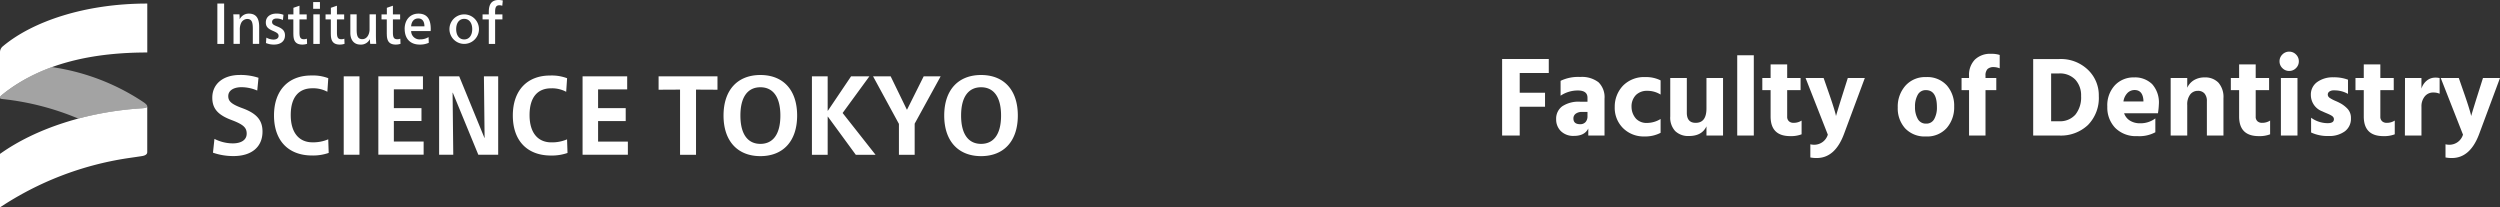 <svg xmlns="http://www.w3.org/2000/svg" width="660.65" height="54.8" viewBox="0 0 660.65 54.8">
  <rect x="0" y="0" width="660.65" height="54.8" fill="#333333" stroke="none"/>
  <g id="グループ_12690" data-name="グループ 12690" transform="translate(-12042 7992.82)">
    <path id="パス_42979" data-name="パス 42979" d="M14.28-16.53H6.6v5.22h6.69v3.69H6.6V0H1.95V-20.22H14.28ZM24.51-6.24H23.1a2.678,2.678,0,0,0-1.71.48,1.506,1.506,0,0,0-.6,1.23Q20.79-3,22.56-3A1.832,1.832,0,0,0,24-3.57a2.255,2.255,0,0,0,.51-1.56ZM17.4-10.53v-3.93a10.69,10.69,0,0,1,5.19-1.02,7.16,7.16,0,0,1,4.83,1.4A5.472,5.472,0,0,1,29.01-9.75V0H24.72V-1.86Q23.76.09,20.94.09a4.651,4.651,0,0,1-3.465-1.26A4.3,4.3,0,0,1,16.23-4.32a4.025,4.025,0,0,1,1.6-3.405A7.808,7.808,0,0,1,22.59-8.94h1.92V-9.99q0-1.92-2.55-1.92A8.141,8.141,0,0,0,17.4-10.53ZM36.15-7.56a4.712,4.712,0,0,0,1.2,3.12A3.8,3.8,0,0,0,40.2-3.33a6.926,6.926,0,0,0,3.63-1.05V-.72a8.819,8.819,0,0,1-4.26.96,7.726,7.726,0,0,1-5.64-2.175A7.529,7.529,0,0,1,31.71-7.56a8.021,8.021,0,0,1,2.22-5.655,7.835,7.835,0,0,1,5.91-2.235,8.572,8.572,0,0,1,3.99.87v3.75a6.562,6.562,0,0,0-3.54-.99,4.109,4.109,0,0,0-2.97,1.1A4.277,4.277,0,0,0,36.15-7.56Zm19.8-7.65h4.38V0H55.95V-2.43Q54.75.12,51.33.12a4.927,4.927,0,0,1-3.645-1.305A5.228,5.228,0,0,1,46.38-5.04V-15.21h4.38v9.18q0,2.67,2.34,2.67,2.85,0,2.85-3.81ZM64.08,0V-21.21h4.38V0Zm13.2-12v6.99a1.573,1.573,0,0,0,.465,1.23,1.743,1.743,0,0,0,1.215.42,3.842,3.842,0,0,0,2.13-.6V-.33a7.7,7.7,0,0,1-3,.48Q72.9.15,72.9-5.04V-12H70.71v-3.21H72.9v-3.6h4.38v3.6h3.54V-12ZM88.02-.24,82.14-15.21h4.77l1.65,4.74q.63,1.83,1.035,3.15t.495,1.74l.09.42q.33-1.2,1.62-5.31l1.5-4.74h4.5L92.31-.45q-2.37,6.39-7.23,6.39a8.6,8.6,0,0,1-1.68-.15V2.31a4.193,4.193,0,0,0,1.02.12A3.749,3.749,0,0,0,88.02-.24Zm25.95.48a7.08,7.08,0,0,1-5.52-2.145A7.868,7.868,0,0,1,106.5-7.41a8.3,8.3,0,0,1,2.04-5.775,6.951,6.951,0,0,1,5.43-2.265,6.968,6.968,0,0,1,5.49,2.19,8.077,8.077,0,0,1,1.95,5.58A8.294,8.294,0,0,1,119.445-2,6.907,6.907,0,0,1,113.97.24ZM113.94-12a2.346,2.346,0,0,0-2.16,1.23,6.238,6.238,0,0,0-.72,3.18,6.218,6.218,0,0,0,.735,3.2A2.4,2.4,0,0,0,114-3.15a2.318,2.318,0,0,0,2.145-1.215,6.261,6.261,0,0,0,.705-3.165Q116.85-12,113.94-12Zm19.5-9.3v3.54a4.289,4.289,0,0,0-1.56-.33,2.329,2.329,0,0,0-1.65.51,2.42,2.42,0,0,0-.54,1.8v.57h2.85V-12h-2.85V0h-4.35V-12h-1.98v-3.21h1.98v-.57a5.767,5.767,0,0,1,1.545-4.29,5.81,5.81,0,0,1,4.275-1.53A7.151,7.151,0,0,1,133.44-21.3ZM147.03-3.78h2.1a5.4,5.4,0,0,0,4.305-1.74,7.26,7.26,0,0,0,1.515-4.92,6.088,6.088,0,0,0-1.53-4.335,5.627,5.627,0,0,0-4.32-1.635h-2.07Zm-4.74-16.44h6.96a10.319,10.319,0,0,1,7.47,2.805,9.294,9.294,0,0,1,2.91,6.975,10.184,10.184,0,0,1-2.865,7.65A10.394,10.394,0,0,1,149.19,0h-6.9ZM171.42-9v-.36q-.21-2.67-2.34-2.67a2.631,2.631,0,0,0-1.86.765A3.99,3.99,0,0,0,166.14-9Zm3.15,4.47V-.87A8.854,8.854,0,0,1,169.8.15a7.7,7.7,0,0,1-5.835-2.175,7.752,7.752,0,0,1-2.085-5.6,7.749,7.749,0,0,1,2.025-5.685,6.736,6.736,0,0,1,5-2.055,6.5,6.5,0,0,1,4.83,1.785A7.266,7.266,0,0,1,175.5-8.25a19.512,19.512,0,0,1-.24,2.37h-8.94a3.687,3.687,0,0,0,1.56,1.95,4.958,4.958,0,0,0,2.67.69A6.487,6.487,0,0,0,174.57-4.53ZM183-15.21v2.58a4.467,4.467,0,0,1,1.755-1.995,5.272,5.272,0,0,1,2.835-.735,4.8,4.8,0,0,1,3.66,1.395,5.745,5.745,0,0,1,1.32,4.1V0h-4.38V-9.06a2.99,2.99,0,0,0-.63-2.055,2.251,2.251,0,0,0-1.77-.7,2.5,2.5,0,0,0-1.995.945A4.319,4.319,0,0,0,183-8.04V0h-4.38V-15.21ZM201.09-12v6.99a1.573,1.573,0,0,0,.465,1.23,1.743,1.743,0,0,0,1.215.42,3.842,3.842,0,0,0,2.13-.6V-.33a7.7,7.7,0,0,1-3,.48q-5.19,0-5.19-5.19V-12h-2.19v-3.21h2.19v-3.6h4.38v3.6h3.54V-12Zm6.66,12V-15.21h4.38V0Zm.39-17.82a2.455,2.455,0,0,1-.75-1.8,2.455,2.455,0,0,1,.75-1.8,2.455,2.455,0,0,1,1.8-.75,2.455,2.455,0,0,1,1.8.75,2.455,2.455,0,0,1,.75,1.8,2.455,2.455,0,0,1-.75,1.8,2.455,2.455,0,0,1-1.8.75A2.455,2.455,0,0,1,208.14-17.82Zm17.34,3.06v3.75a7.234,7.234,0,0,0-3.72-.93,1.971,1.971,0,0,0-1.2.315.957.957,0,0,0-.42.8.946.946,0,0,0,.15.51,1.466,1.466,0,0,0,.495.45q.345.21.66.375t.87.4q.555.24.885.42a7.681,7.681,0,0,1,2.22,1.665,3.5,3.5,0,0,1,.84,2.415,4.113,4.113,0,0,1-1.62,3.48A6.914,6.914,0,0,1,220.35.12a10.276,10.276,0,0,1-4.62-.93v-3.9a7.543,7.543,0,0,0,4.38,1.44q1.65,0,1.65-1.05a.946.946,0,0,0-.15-.51,1.439,1.439,0,0,0-.51-.45,7.152,7.152,0,0,0-.66-.345q-.3-.135-.87-.375t-.87-.39a4.613,4.613,0,0,1-3.03-4.32,4.017,4.017,0,0,1,1.7-3.45,6.987,6.987,0,0,1,4.215-1.23A10.475,10.475,0,0,1,225.48-14.76ZM234.03-12v6.99a1.573,1.573,0,0,0,.465,1.23,1.743,1.743,0,0,0,1.215.42,3.842,3.842,0,0,0,2.13-.6V-.33a7.7,7.7,0,0,1-3,.48q-5.19,0-5.19-5.19V-12h-2.19v-3.21h2.19v-3.6h4.38v3.6h3.54V-12Zm10.86-3.21v2.82a4.357,4.357,0,0,1,1.4-2.115,3.479,3.479,0,0,1,2.265-.8,4.31,4.31,0,0,1,1.14.12v4.14a3.92,3.92,0,0,0-1.65-.33,2.835,2.835,0,0,0-2.28,1.035,4.125,4.125,0,0,0-.87,2.745V0h-4.38l.03-15.21ZM255.87-.24l-5.88-14.97h4.77l1.65,4.74q.63,1.83,1.035,3.15t.495,1.74l.09.42q.33-1.2,1.62-5.31l1.5-4.74h4.5L260.16-.45q-2.37,6.39-7.23,6.39a8.6,8.6,0,0,1-1.68-.15V2.31a4.193,4.193,0,0,0,1.02.12A3.749,3.749,0,0,0,255.87-.24Z" transform="translate(12437 -7957)" fill="#fff"/>
    <g id="_レイヤー_1-2" transform="translate(12042 -7992.83)">
      <path id="パス_42975" data-name="パス 42975" d="M59.23.95V11.62H57.44V.95Zm2.43,2.84h1.62c.03.34.05.86.05,1.27h.03a2.65,2.65,0,0,1,2.41-1.45c2.02,0,2.72,1.38,2.72,3.48v4.52H66.81V7.79c0-1.59-.11-2.77-1.5-2.77a1.869,1.869,0,0,0-1.59,1.07,3.986,3.986,0,0,0-.34,1.88v3.64H61.71V6.15c0-.79,0-1.62-.06-2.37Zm8.62,7.61.11-1.45a4.007,4.007,0,0,0,1.9.52c.73,0,1.33-.34,1.33-.96,0-.58-.34-.84-1.51-1.35-1.36-.58-1.86-1.15-1.86-2.22,0-1.45,1.13-2.34,2.8-2.34a5.029,5.029,0,0,1,1.86.32L74.76,5.3a3.619,3.619,0,0,0-1.67-.4c-.67,0-1.19.32-1.19.9s.37.81,1.39,1.21c1.36.55,2.02,1.16,2.02,2.35,0,1.59-1.21,2.43-2.9,2.43a5.389,5.389,0,0,1-2.11-.4Zm7.24-2.38V5.14H76.13V3.81h1.41V2.07l1.6-.55V3.81h1.91V5.14H79.14V8.55c0,1.25.2,1.83,1.18,1.83a2.125,2.125,0,0,0,.78-.15l.05,1.36a3.882,3.882,0,0,1-1.24.2c-1.82,0-2.38-1.01-2.38-2.77ZM84.55.55V2.34H82.76V.55h1.79ZM84.5,3.79v7.83H82.8V3.79h1.7Zm2.92,5.23V5.14H86.03V3.81h1.41V2.07l1.6-.55V3.81h1.91V5.14H89.04V8.55c0,1.25.2,1.83,1.18,1.83a2.125,2.125,0,0,0,.78-.15l.05,1.36a3.882,3.882,0,0,1-1.24.2c-1.82,0-2.38-1.01-2.38-2.77Zm5.16-.31V3.79h1.67V7.75c0,1.62.21,2.61,1.51,2.61,1.15,0,1.9-1.19,1.9-2.6V3.79h1.68V9.12c0,.98.03,1.83.09,2.49H97.84a8.191,8.191,0,0,1-.08-1.24h-.03a2.6,2.6,0,0,1-2.52,1.42c-1.6,0-2.63-1.16-2.63-3.09Zm9.63.31V5.14h-1.39V3.81h1.41V2.07l1.6-.55V3.81h1.91V5.14h-1.91V8.55c0,1.25.2,1.83,1.18,1.83a2.125,2.125,0,0,0,.78-.15l.05,1.36a3.882,3.882,0,0,1-1.24.2c-1.82,0-2.38-1.01-2.38-2.77Zm4.72-1.36c0-2.42,1.47-4.05,3.64-4.05s3.26,1.3,3.26,4.08c0,.21-.02.37-.03.52h-5.15a2.2,2.2,0,0,0,2.41,2.2,4.045,4.045,0,0,0,2.19-.6l.06,1.51a5.588,5.588,0,0,1-2.4.47c-2.48,0-3.97-1.54-3.97-4.14Zm3.59-2.78c-.99,0-1.77.67-1.88,2.08h3.52C112.16,5.54,111.5,4.88,110.52,4.88Zm8.25,2.83a3.9,3.9,0,1,1,7.8,0,3.9,3.9,0,1,1-7.8,0Zm6.02,0c0-1.67-.83-2.72-2.12-2.72s-2.12,1.05-2.12,2.72.83,2.72,2.12,2.72S124.79,9.38,124.79,7.71Zm2.73-2.57V3.81h1.65V3.17c0-2.02.72-3.16,2.58-3.16a4.346,4.346,0,0,1,1.12.14l-.14,1.39a2.136,2.136,0,0,0-.76-.14c-.84,0-1.13.5-1.13,1.74v.67h1.93V5.14h-1.93v6.48h-1.67V5.14h-1.65ZM68.31,20.56l-.33,3.38a10.623,10.623,0,0,0-4.13-.89c-2.17,0-3.53.92-3.53,2.35,0,1.28.68,2.08,3.68,3.18,3.77,1.37,5.37,3.15,5.37,6.2,0,4.04-2.85,6.47-7.66,6.47a16.361,16.361,0,0,1-5.43-.89l.39-3.65a10.782,10.782,0,0,0,4.81,1.19c2.29,0,3.71-.92,3.71-2.58,0-1.57-.86-2.4-3.92-3.56-3.62-1.34-5.17-3-5.17-5.94,0-3.68,2.94-6,7.27-6a15.057,15.057,0,0,1,4.93.74ZM86.74,36.83l.12,3.59a12.536,12.536,0,0,1-4.39.68c-6.2,0-10.06-3.86-10.06-10.57s3.86-10.57,9.83-10.57a11.487,11.487,0,0,1,4.51.71l-.24,3.59a7.9,7.9,0,0,0-3.98-.92c-3.44,0-5.7,2.2-5.7,7.07s2.37,7.21,5.73,7.21a10.011,10.011,0,0,0,4.19-.8Zm8.25-16.65V40.9H90.83V20.18h4.16ZM99.98,40.9V20.18h11.79v3.44h-7.69v4.96h7.3v3.41h-7.3v5.43h7.87v3.47H99.99Zm28.08-4.42-.18-16.3h3.77V40.9H126.4l-6.74-16.39h-.06l.18,16.39h-3.74V20.18h5.31l6.68,16.3Zm21.79.36.12,3.59a12.536,12.536,0,0,1-4.39.68c-6.2,0-10.06-3.86-10.06-10.57s3.86-10.57,9.83-10.57a11.487,11.487,0,0,1,4.51.71l-.24,3.59a7.9,7.9,0,0,0-3.98-.92c-3.44,0-5.7,2.2-5.7,7.07s2.37,7.21,5.73,7.21a10.011,10.011,0,0,0,4.19-.8Zm4.1,4.07V20.19h11.79v3.44h-7.69v4.96h7.3V32h-7.3v5.43h7.87V40.9H153.96ZM189.6,20.19v3.53l-5.67-.03V40.91h-4.22V23.69l-5.67.03V20.19Zm21.05,10.36c0,6.83-3.77,10.72-9.71,10.72s-9.74-3.89-9.74-10.72,3.77-10.72,9.74-10.72S210.65,23.72,210.65,30.55Zm-14.99,0c0,5.11,2.08,7.48,5.28,7.48s5.28-2.37,5.28-7.48-2.08-7.48-5.28-7.48S195.66,25.44,195.66,30.55Zm23.06.3V40.91h-4.16V20.19h4.16v9.08h.06l6.12-9.08h4.84l-7.07,9.68,8.7,11.04h-5.22l-7.36-10.06h-.06Zm12.02-10.66h4.63l4.27,8.79h.06l4.39-8.79h4.48l-6.86,12.5v8.22h-4.16V32.75l-6.83-12.56Zm38.23,10.36c0,6.83-3.77,10.72-9.71,10.72s-9.74-3.89-9.74-10.72,3.77-10.72,9.74-10.72S268.97,23.72,268.97,30.55Zm-14.99,0c0,5.11,2.08,7.48,5.28,7.48s5.28-2.37,5.28-7.48-2.08-7.48-5.28-7.48-5.28,2.37-5.28,7.48Z" fill="#fff"/>
      <path id="パス_42976" data-name="パス 42976" d="M38.91.95C22.33.95,8.51,5.74.76,12.24A2.012,2.012,0,0,0,0,13.82V25.8c0-.25.19-.44.57-.76C11.23,16.46,25.1,13.88,38.92,13.88V.95Z" fill="#fff"/>
      <path id="パス_42977" data-name="パス 42977" d="M38.91,40.15V28.13c0,.32-.57.44-1.45.5-14.31.89-28,5.3-37.46,12.05V54.81A83.532,83.532,0,0,1,33.7,41.82c.15-.02,3.11-.45,3.48-.51.45-.07,1.38-.17,1.66-.76A.967.967,0,0,0,38.91,40.15Z" fill="#fff"/>
      <path id="パス_42978" data-name="パス 42978" d="M38.91,28.13h0c0-.32-.32-.63-.82-1.01a58.629,58.629,0,0,0-24.37-9.38A45.547,45.547,0,0,0,.57,25.03c-.38.33-.57.51-.57.77s.13.32.63.38A71.062,71.062,0,0,1,20.7,31.35a86.242,86.242,0,0,1,16.76-2.71c.88-.06,1.45-.19,1.45-.5Z" fill="#fff" opacity="0.55"/>
    </g>
  </g>
</svg>
